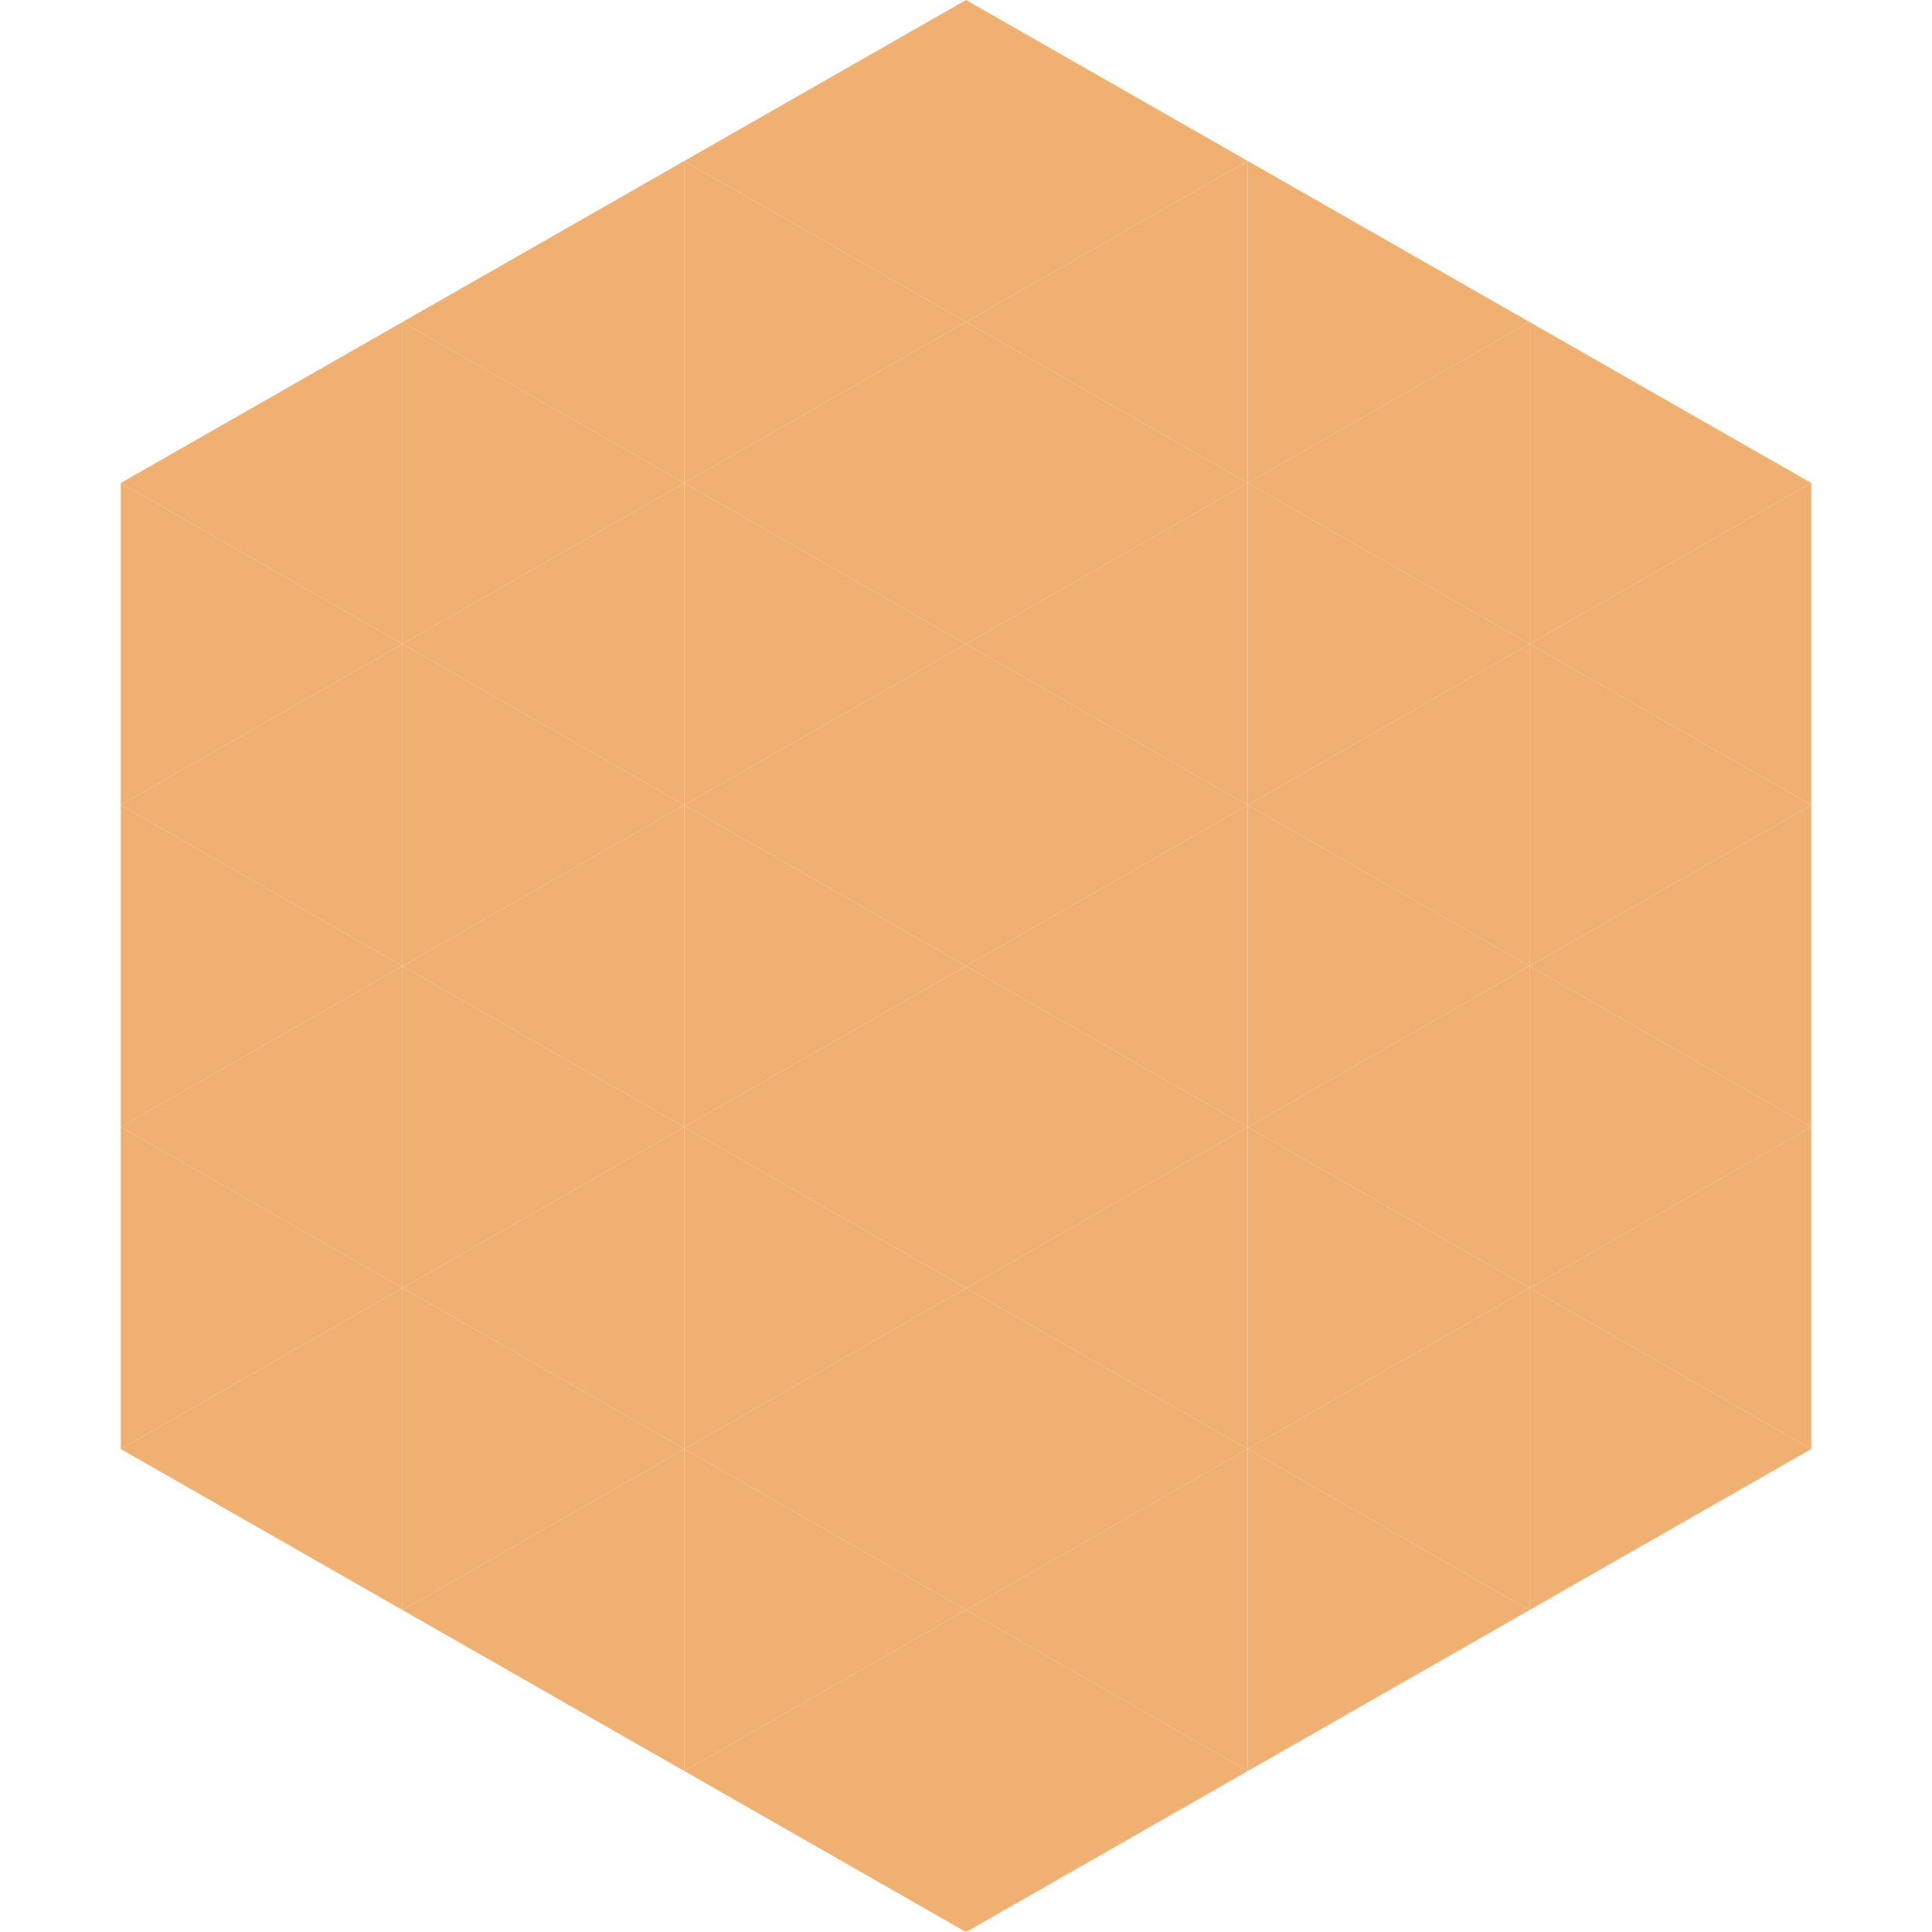 <?xml version="1.0"?>
<!-- Generated by SVGo -->
<svg width="240" height="240"
     xmlns="http://www.w3.org/2000/svg"
     xmlns:xlink="http://www.w3.org/1999/xlink">
<polygon points="50,40 15,60 50,80" style="fill:rgb(240,176,113)" />
<polygon points="190,40 225,60 190,80" style="fill:rgb(240,176,113)" />
<polygon points="15,60 50,80 15,100" style="fill:rgb(240,176,113)" />
<polygon points="225,60 190,80 225,100" style="fill:rgb(240,176,113)" />
<polygon points="50,80 15,100 50,120" style="fill:rgb(240,176,113)" />
<polygon points="190,80 225,100 190,120" style="fill:rgb(240,176,113)" />
<polygon points="15,100 50,120 15,140" style="fill:rgb(240,176,113)" />
<polygon points="225,100 190,120 225,140" style="fill:rgb(240,176,113)" />
<polygon points="50,120 15,140 50,160" style="fill:rgb(240,176,113)" />
<polygon points="190,120 225,140 190,160" style="fill:rgb(240,176,113)" />
<polygon points="15,140 50,160 15,180" style="fill:rgb(240,176,113)" />
<polygon points="225,140 190,160 225,180" style="fill:rgb(240,176,113)" />
<polygon points="50,160 15,180 50,200" style="fill:rgb(240,176,113)" />
<polygon points="190,160 225,180 190,200" style="fill:rgb(240,176,113)" />
<polygon points="15,180 50,200 15,220" style="fill:rgb(255,255,255); fill-opacity:0" />
<polygon points="225,180 190,200 225,220" style="fill:rgb(255,255,255); fill-opacity:0" />
<polygon points="50,0 85,20 50,40" style="fill:rgb(255,255,255); fill-opacity:0" />
<polygon points="190,0 155,20 190,40" style="fill:rgb(255,255,255); fill-opacity:0" />
<polygon points="85,20 50,40 85,60" style="fill:rgb(240,176,113)" />
<polygon points="155,20 190,40 155,60" style="fill:rgb(240,176,113)" />
<polygon points="50,40 85,60 50,80" style="fill:rgb(240,176,113)" />
<polygon points="190,40 155,60 190,80" style="fill:rgb(240,176,113)" />
<polygon points="85,60 50,80 85,100" style="fill:rgb(240,176,113)" />
<polygon points="155,60 190,80 155,100" style="fill:rgb(240,176,113)" />
<polygon points="50,80 85,100 50,120" style="fill:rgb(240,176,113)" />
<polygon points="190,80 155,100 190,120" style="fill:rgb(240,176,113)" />
<polygon points="85,100 50,120 85,140" style="fill:rgb(240,176,113)" />
<polygon points="155,100 190,120 155,140" style="fill:rgb(240,176,113)" />
<polygon points="50,120 85,140 50,160" style="fill:rgb(240,176,113)" />
<polygon points="190,120 155,140 190,160" style="fill:rgb(240,176,113)" />
<polygon points="85,140 50,160 85,180" style="fill:rgb(240,176,113)" />
<polygon points="155,140 190,160 155,180" style="fill:rgb(240,176,113)" />
<polygon points="50,160 85,180 50,200" style="fill:rgb(240,176,113)" />
<polygon points="190,160 155,180 190,200" style="fill:rgb(240,176,113)" />
<polygon points="85,180 50,200 85,220" style="fill:rgb(240,176,113)" />
<polygon points="155,180 190,200 155,220" style="fill:rgb(240,176,113)" />
<polygon points="120,0 85,20 120,40" style="fill:rgb(240,176,113)" />
<polygon points="120,0 155,20 120,40" style="fill:rgb(240,176,113)" />
<polygon points="85,20 120,40 85,60" style="fill:rgb(240,176,113)" />
<polygon points="155,20 120,40 155,60" style="fill:rgb(240,176,113)" />
<polygon points="120,40 85,60 120,80" style="fill:rgb(240,176,113)" />
<polygon points="120,40 155,60 120,80" style="fill:rgb(240,176,113)" />
<polygon points="85,60 120,80 85,100" style="fill:rgb(240,176,113)" />
<polygon points="155,60 120,80 155,100" style="fill:rgb(240,176,113)" />
<polygon points="120,80 85,100 120,120" style="fill:rgb(240,176,113)" />
<polygon points="120,80 155,100 120,120" style="fill:rgb(240,176,113)" />
<polygon points="85,100 120,120 85,140" style="fill:rgb(240,176,113)" />
<polygon points="155,100 120,120 155,140" style="fill:rgb(240,176,113)" />
<polygon points="120,120 85,140 120,160" style="fill:rgb(240,176,113)" />
<polygon points="120,120 155,140 120,160" style="fill:rgb(240,176,113)" />
<polygon points="85,140 120,160 85,180" style="fill:rgb(240,176,113)" />
<polygon points="155,140 120,160 155,180" style="fill:rgb(240,176,113)" />
<polygon points="120,160 85,180 120,200" style="fill:rgb(240,176,113)" />
<polygon points="120,160 155,180 120,200" style="fill:rgb(240,176,113)" />
<polygon points="85,180 120,200 85,220" style="fill:rgb(240,176,113)" />
<polygon points="155,180 120,200 155,220" style="fill:rgb(240,176,113)" />
<polygon points="120,200 85,220 120,240" style="fill:rgb(240,176,113)" />
<polygon points="120,200 155,220 120,240" style="fill:rgb(240,176,113)" />
<polygon points="85,220 120,240 85,260" style="fill:rgb(255,255,255); fill-opacity:0" />
<polygon points="155,220 120,240 155,260" style="fill:rgb(255,255,255); fill-opacity:0" />
</svg>
